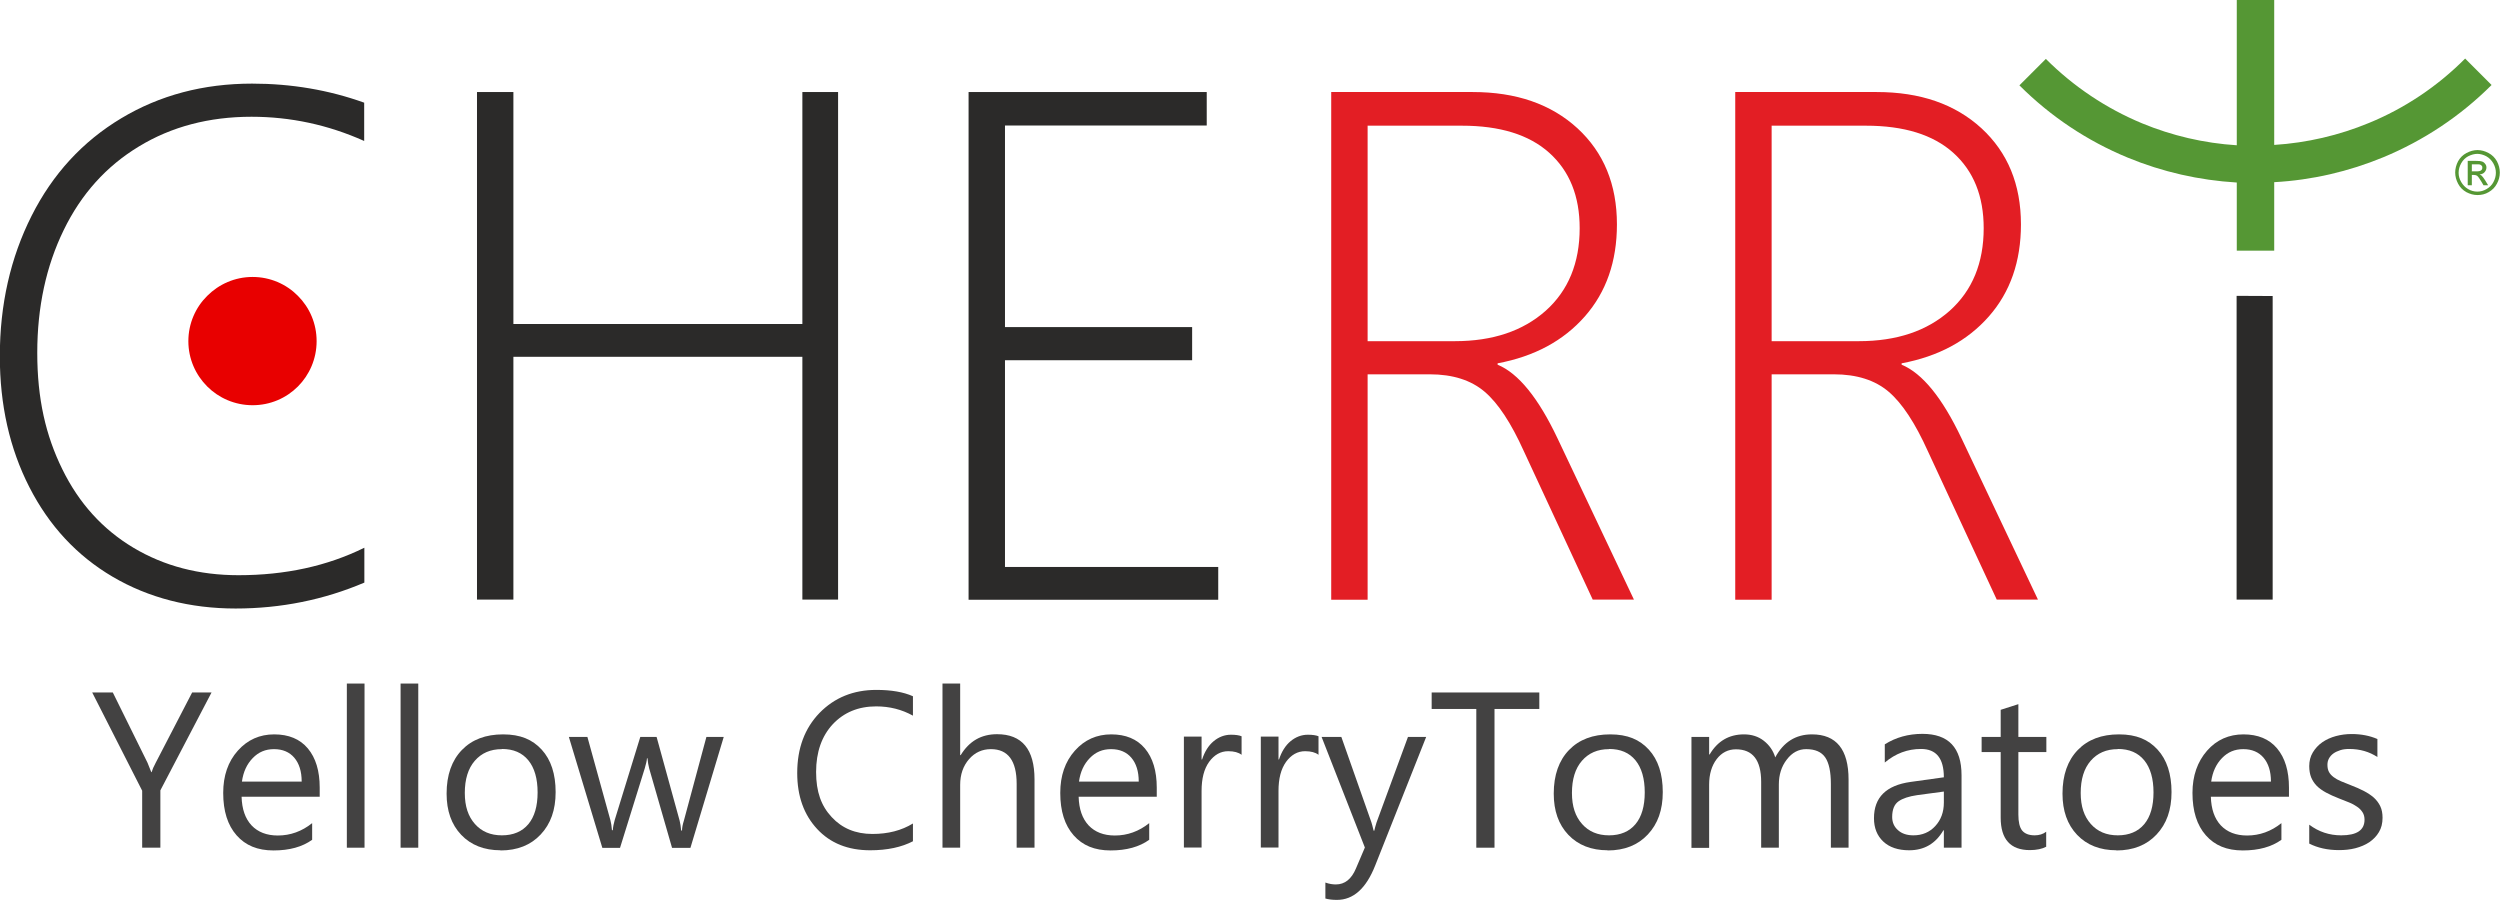 <?xml version="1.0" encoding="UTF-8"?> <svg xmlns="http://www.w3.org/2000/svg" id="Layer_2" viewBox="0 0 145.6 52.41"> <defs> <style>.cls-1,.cls-2{fill:#559734;}.cls-3{fill:#e31e24;}.cls-4{fill:#2b2a29;}.cls-5{fill:#e80000;}.cls-5,.cls-2{fill-rule:evenodd;}.cls-6{fill:#434242;}</style> </defs> <g id="Layer_1-2"> <path class="cls-5" d="M14.71,16.13c1.03,0,1.97,.42,2.64,1.1,.68,.68,1.09,1.61,1.09,2.64s-.42,1.97-1.09,2.64c-.68,.68-1.61,1.09-2.64,1.09s-1.97-.42-2.64-1.09c-.68-.68-1.1-1.61-1.1-2.64s.42-1.97,1.1-2.64c.68-.68,1.61-1.1,2.64-1.1Z"></path> <path class="cls-4" d="M21.22,33.93c-2.35,1-4.85,1.51-7.5,1.51s-5.07-.62-7.16-1.85c-2.09-1.23-3.7-2.97-4.85-5.22-1.15-2.25-1.72-4.79-1.72-7.62,0-3.01,.62-5.74,1.85-8.18,1.23-2.44,2.97-4.33,5.22-5.68,2.25-1.35,4.79-2.02,7.62-2.02,2.29,0,4.47,.37,6.53,1.11v2.23c-2.1-.94-4.29-1.41-6.56-1.41-2.48,0-4.67,.58-6.56,1.73-1.9,1.15-3.36,2.77-4.38,4.87-1.02,2.09-1.54,4.48-1.54,7.15s.49,4.81,1.46,6.78c.97,1.98,2.35,3.5,4.14,4.57,1.79,1.07,3.83,1.6,6.12,1.6,2.72,0,5.16-.53,7.33-1.6v2.04Z"></path> <path class="cls-4" d="M46.73,34.92v-14.14H29.9v14.14h-2.12V5.36h2.12v13.51h16.83V5.36h2.08v29.56h-2.08Z"></path> <path class="cls-4" d="M56.41,34.92V5.36h13.87v1.95h-11.75v11.74h10.9v1.93h-10.9v12.04h12.42v1.91h-14.54Z"></path> <path class="cls-3" d="M92.76,34.92l-4.01-8.64c-.74-1.64-1.5-2.8-2.29-3.47-.79-.67-1.85-1.01-3.19-1.01h-3.62v13.13h-2.12V5.36h8.24c2.53,0,4.56,.7,6.1,2.11,1.53,1.41,2.3,3.27,2.3,5.6,0,2.15-.62,3.94-1.87,5.36s-2.94,2.33-5.08,2.73v.08c1.21,.5,2.37,1.93,3.49,4.29l4.45,9.39h-2.4Zm-13.11-27.61v12.56h5.08c2.2,0,3.96-.59,5.29-1.77,1.32-1.18,1.98-2.79,1.98-4.81,0-1.87-.59-3.33-1.77-4.39-1.18-1.06-2.88-1.58-5.09-1.58h-5.48Z"></path> <path class="cls-3" d="M116.29,34.92l-4.01-8.64c-.74-1.64-1.5-2.8-2.29-3.47-.79-.67-1.85-1.01-3.19-1.01h-3.62v13.13h-2.12V5.36h8.24c2.53,0,4.56,.7,6.1,2.11,1.53,1.41,2.3,3.27,2.3,5.6,0,2.15-.62,3.94-1.87,5.36s-2.94,2.33-5.08,2.73v.08c1.21,.5,2.37,1.93,3.49,4.29l4.45,9.39h-2.4Zm-13.11-27.61v12.56h5.08c2.2,0,3.96-.59,5.29-1.77,1.32-1.18,1.98-2.79,1.98-4.81,0-1.87-.59-3.33-1.77-4.39-1.18-1.06-2.88-1.58-5.09-1.58h-5.48Z"></path> <polyline class="cls-4" points="130.26 17.23 130.26 34.92 132.36 34.92 132.36 17.24"></polyline> <path class="cls-1" d="M130.27,14.62v-3.99c-2.19-.13-4.34-.62-6.35-1.45-2.35-.97-4.49-2.39-6.31-4.21l1.54-1.54c1.62,1.62,3.53,2.89,5.6,3.75,1.74,.72,3.61,1.16,5.52,1.28V0h2.18V8.44c1.91-.12,3.78-.56,5.52-1.28,2.07-.85,3.98-2.12,5.6-3.75l1.54,1.54c-1.82,1.82-3.97,3.24-6.31,4.21-2.01,.83-4.15,1.33-6.35,1.45v3.99h-2.18Z"></path> <path class="cls-2" d="M143.95,9.98h.28c.13,0,.22-.02,.27-.06,.05-.04,.07-.09,.07-.15,0-.04,0-.08-.03-.11-.02-.03-.06-.06-.09-.07-.04-.02-.12-.02-.23-.02h-.26v.42h0Zm-.23,.8v-1.41h.48c.16,0,.28,.01,.36,.04,.07,.02,.13,.07,.18,.14,.05,.06,.07,.13,.07,.21,0,.1-.04,.19-.11,.27-.07,.08-.17,.12-.29,.13,.05,.02,.09,.05,.12,.07,.06,.06,.13,.15,.21,.28l.17,.28h-.27l-.13-.22c-.1-.17-.18-.28-.24-.33-.04-.03-.1-.05-.18-.05h-.13v.6h-.23Zm.57-1.82c-.18,0-.36,.05-.54,.14-.17,.09-.31,.23-.41,.41-.1,.18-.15,.36-.15,.55s.05,.37,.15,.54c.1,.17,.23,.31,.4,.41,.17,.1,.35,.15,.54,.15s.37-.05,.54-.15c.17-.1,.31-.23,.4-.41,.09-.17,.14-.35,.14-.54s-.05-.37-.15-.55c-.1-.17-.23-.31-.41-.41-.17-.09-.35-.14-.53-.14h0Zm0-.22c.22,0,.43,.06,.64,.17,.21,.11,.37,.27,.49,.48,.11,.21,.17,.43,.17,.66s-.06,.45-.17,.65c-.11,.21-.27,.37-.48,.49-.2,.12-.42,.17-.65,.17s-.44-.06-.65-.17c-.21-.12-.37-.28-.48-.49-.11-.21-.17-.43-.17-.65s.06-.45,.17-.66c.12-.21,.28-.37,.49-.48,.21-.11,.42-.17,.64-.17h0Z"></path> <g> <path class="cls-6" d="M12.32,40.33l-2.98,5.7v3.34h-1.06v-3.32l-2.91-5.72h1.2l2.02,4.09s.1,.24,.22,.55h.02c.04-.14,.12-.33,.24-.55l2.12-4.09h1.12Z"></path> <path class="cls-6" d="M18.63,46.4h-4.56c.02,.72,.21,1.27,.58,1.67,.37,.39,.88,.59,1.53,.59,.73,0,1.4-.24,2-.72v.97c-.57,.41-1.32,.62-2.25,.62s-1.63-.29-2.15-.88c-.52-.59-.78-1.41-.78-2.47,0-1,.28-1.82,.85-2.46s1.28-.95,2.12-.95,1.5,.27,1.96,.82c.46,.55,.69,1.31,.69,2.28v.54Zm-1.06-.88c0-.6-.15-1.06-.43-1.39-.28-.33-.68-.5-1.18-.5s-.9,.17-1.24,.52c-.34,.35-.55,.8-.63,1.37h3.49Z"></path> <path class="cls-6" d="M21.23,49.37h-1.03v-9.56h1.03v9.56Z"></path> <path class="cls-6" d="M24.36,49.37h-1.03v-9.56h1.03v9.56Z"></path> <path class="cls-6" d="M29.15,49.52c-.95,0-1.72-.3-2.29-.9-.57-.6-.85-1.4-.85-2.4,0-1.08,.3-1.93,.89-2.54s1.39-.91,2.4-.91,1.71,.3,2.25,.89c.54,.59,.81,1.42,.81,2.47s-.29,1.85-.87,2.47c-.58,.62-1.36,.93-2.34,.93Zm.08-5.89c-.67,0-1.19,.23-1.58,.68-.39,.45-.58,1.08-.58,1.87s.2,1.37,.59,1.81,.91,.66,1.57,.66,1.18-.22,1.54-.65,.54-1.05,.54-1.85-.18-1.43-.54-1.87c-.36-.44-.87-.66-1.54-.66Z"></path> <path class="cls-6" d="M42.15,42.92l-1.94,6.46h-1.07l-1.33-4.62c-.05-.18-.08-.38-.1-.6h-.03c-.01,.15-.06,.35-.13,.59l-1.44,4.63h-1.03l-1.95-6.46h1.08l1.34,4.85c.04,.15,.07,.34,.09,.58h.05c.01-.18,.05-.38,.11-.59l1.49-4.84h.95l1.34,4.87c.04,.16,.07,.35,.09,.58h.05c0-.16,.04-.36,.11-.58l1.31-4.87h1.02Z"></path> <path class="cls-6" d="M53.18,48.99c-.67,.35-1.5,.53-2.5,.53-1.29,0-2.32-.41-3.09-1.24s-1.16-1.91-1.16-3.26c0-1.45,.44-2.61,1.3-3.5,.87-.89,1.97-1.34,3.31-1.34,.86,0,1.57,.12,2.13,.37v1.13c-.65-.36-1.36-.54-2.14-.54-1.04,0-1.88,.35-2.53,1.04-.64,.69-.97,1.62-.97,2.78s.3,1.98,.91,2.63c.6,.65,1.39,.98,2.37,.98,.91,0,1.69-.2,2.36-.61v1.03Z"></path> <path class="cls-6" d="M60.24,49.37h-1.03v-3.72c0-1.34-.5-2.02-1.5-2.02-.5,0-.93,.19-1.27,.58s-.52,.89-.52,1.5v3.66h-1.03v-9.56h1.03v4.17h.03c.5-.82,1.2-1.22,2.12-1.22,1.45,0,2.18,.88,2.18,2.63v3.98Z"></path> <path class="cls-6" d="M67.38,46.4h-4.56c.02,.72,.21,1.27,.58,1.67,.37,.39,.88,.59,1.53,.59,.73,0,1.4-.24,2-.72v.97c-.57,.41-1.32,.62-2.25,.62s-1.63-.29-2.15-.88c-.52-.59-.78-1.41-.78-2.47,0-1,.28-1.82,.85-2.46s1.28-.95,2.12-.95,1.5,.27,1.96,.82c.46,.55,.69,1.31,.69,2.28v.54Zm-1.06-.88c0-.6-.15-1.06-.43-1.39-.28-.33-.68-.5-1.18-.5s-.9,.17-1.24,.52c-.34,.35-.55,.8-.63,1.37h3.49Z"></path> <path class="cls-6" d="M72.31,43.96c-.18-.14-.44-.21-.78-.21-.44,0-.81,.21-1.11,.62-.3,.42-.44,.98-.44,1.7v3.29h-1.03v-6.46h1.03v1.33h.03c.15-.45,.37-.81,.67-1.06,.3-.25,.64-.38,1.01-.38,.27,0,.48,.03,.62,.09v1.07Z"></path> <path class="cls-6" d="M76.79,43.96c-.18-.14-.44-.21-.78-.21-.44,0-.81,.21-1.11,.62-.3,.42-.44,.98-.44,1.7v3.29h-1.03v-6.46h1.03v1.33h.03c.15-.45,.37-.81,.67-1.06,.3-.25,.64-.38,1.01-.38,.27,0,.48,.03,.62,.09v1.07Z"></path> <path class="cls-6" d="M83.06,42.92l-2.97,7.49c-.53,1.34-1.27,2-2.23,2-.27,0-.49-.03-.67-.08v-.93c.22,.08,.43,.11,.61,.11,.52,0,.91-.31,1.17-.93l.52-1.22-2.52-6.44h1.15l1.75,4.97c.02,.06,.07,.23,.13,.49h.04c.02-.1,.06-.26,.13-.48l1.83-4.98h1.07Z"></path> <path class="cls-6" d="M89.65,41.29h-2.61v8.08h-1.06v-8.08h-2.6v-.96h6.27v.96Z"></path> <path class="cls-6" d="M93.63,49.52c-.95,0-1.72-.3-2.29-.9-.57-.6-.85-1.4-.85-2.4,0-1.08,.3-1.93,.89-2.54s1.39-.91,2.4-.91,1.71,.3,2.25,.89c.54,.59,.81,1.42,.81,2.47s-.29,1.85-.87,2.47c-.58,.62-1.36,.93-2.34,.93Zm.08-5.89c-.67,0-1.19,.23-1.58,.68-.39,.45-.58,1.08-.58,1.87s.2,1.37,.59,1.81,.91,.66,1.57,.66,1.18-.22,1.54-.65,.54-1.05,.54-1.85-.18-1.43-.54-1.87c-.36-.44-.87-.66-1.54-.66Z"></path> <path class="cls-6" d="M107.66,49.37h-1.03v-3.71c0-.71-.11-1.23-.33-1.55s-.59-.48-1.11-.48c-.44,0-.82,.2-1.13,.61-.31,.4-.46,.89-.46,1.45v3.68h-1.03v-3.83c0-1.27-.49-1.9-1.47-1.9-.45,0-.83,.19-1.12,.57-.29,.38-.44,.88-.44,1.49v3.68h-1.03v-6.46h1.03v1.02h.03c.46-.78,1.13-1.17,2-1.17,.44,0,.83,.12,1.15,.37s.55,.57,.67,.97c.48-.89,1.19-1.34,2.14-1.34,1.42,0,2.13,.88,2.13,2.63v3.98Z"></path> <path class="cls-6" d="M114.24,49.37h-1.03v-1.01h-.03c-.45,.77-1.11,1.16-1.99,1.16-.64,0-1.15-.17-1.51-.51s-.54-.79-.54-1.36c0-1.21,.71-1.91,2.13-2.11l1.94-.27c0-1.1-.44-1.65-1.33-1.65-.78,0-1.48,.26-2.11,.79v-1.06c.63-.4,1.37-.61,2.19-.61,1.52,0,2.28,.8,2.28,2.41v4.2Zm-1.03-3.27l-1.56,.21c-.48,.07-.84,.19-1.08,.36-.24,.17-.37,.47-.37,.91,0,.31,.11,.57,.34,.77,.22,.2,.52,.3,.9,.3,.51,0,.94-.18,1.27-.54,.33-.36,.5-.81,.5-1.37v-.64Z"></path> <path class="cls-6" d="M119.18,49.31c-.24,.13-.57,.2-.96,.2-1.13,0-1.7-.63-1.7-1.89v-3.82h-1.11v-.88h1.11v-1.58l1.03-.33v1.91h1.63v.88h-1.63v3.64c0,.43,.07,.74,.22,.93,.15,.18,.39,.28,.73,.28,.26,0,.49-.07,.67-.21v.88Z"></path> <path class="cls-6" d="M123.26,49.52c-.95,0-1.72-.3-2.29-.9-.57-.6-.85-1.4-.85-2.4,0-1.08,.3-1.93,.89-2.54s1.39-.91,2.4-.91,1.71,.3,2.25,.89c.54,.59,.81,1.42,.81,2.47s-.29,1.85-.87,2.47c-.58,.62-1.36,.93-2.34,.93Zm.08-5.89c-.67,0-1.19,.23-1.58,.68-.39,.45-.58,1.08-.58,1.87s.2,1.37,.59,1.81,.91,.66,1.57,.66,1.18-.22,1.54-.65,.54-1.05,.54-1.85-.18-1.43-.54-1.87c-.36-.44-.87-.66-1.54-.66Z"></path> <path class="cls-6" d="M133.32,46.4h-4.56c.02,.72,.21,1.27,.58,1.67,.37,.39,.88,.59,1.53,.59,.73,0,1.4-.24,2-.72v.97c-.57,.41-1.32,.62-2.25,.62s-1.63-.29-2.15-.88c-.52-.59-.78-1.41-.78-2.47,0-1,.29-1.82,.85-2.46s1.28-.95,2.12-.95,1.5,.27,1.96,.82c.46,.55,.69,1.31,.69,2.28v.54Zm-1.06-.88c0-.6-.15-1.06-.43-1.39-.28-.33-.68-.5-1.18-.5s-.9,.17-1.24,.52-.55,.8-.63,1.37h3.49Z"></path> <path class="cls-6" d="M134.49,49.14v-1.11c.56,.42,1.18,.62,1.86,.62,.91,0,1.36-.3,1.36-.91,0-.17-.04-.32-.12-.44-.08-.12-.18-.23-.32-.32-.13-.09-.29-.18-.47-.25-.18-.07-.37-.15-.58-.23-.29-.11-.54-.23-.75-.34-.22-.12-.4-.25-.54-.39s-.25-.31-.33-.5c-.07-.18-.11-.4-.11-.65,0-.3,.07-.57,.21-.8s.32-.43,.55-.59c.23-.16,.5-.28,.79-.36,.3-.08,.6-.12,.92-.12,.56,0,1.06,.1,1.5,.29v1.05c-.47-.31-1.02-.47-1.64-.47-.19,0-.37,.02-.52,.07s-.29,.11-.4,.19c-.11,.08-.2,.18-.26,.29-.06,.11-.09,.23-.09,.37,0,.17,.03,.31,.09,.42,.06,.11,.15,.21,.27,.3,.12,.09,.26,.17,.43,.24,.17,.07,.36,.15,.57,.23,.29,.11,.54,.22,.77,.34,.23,.12,.42,.25,.58,.39,.16,.15,.28,.31,.37,.5,.09,.19,.13,.41,.13,.67,0,.32-.07,.6-.21,.83-.14,.24-.33,.43-.56,.59-.24,.16-.51,.27-.81,.35-.31,.08-.63,.11-.96,.11-.66,0-1.24-.13-1.73-.38Z"></path> </g> </g> </svg> 